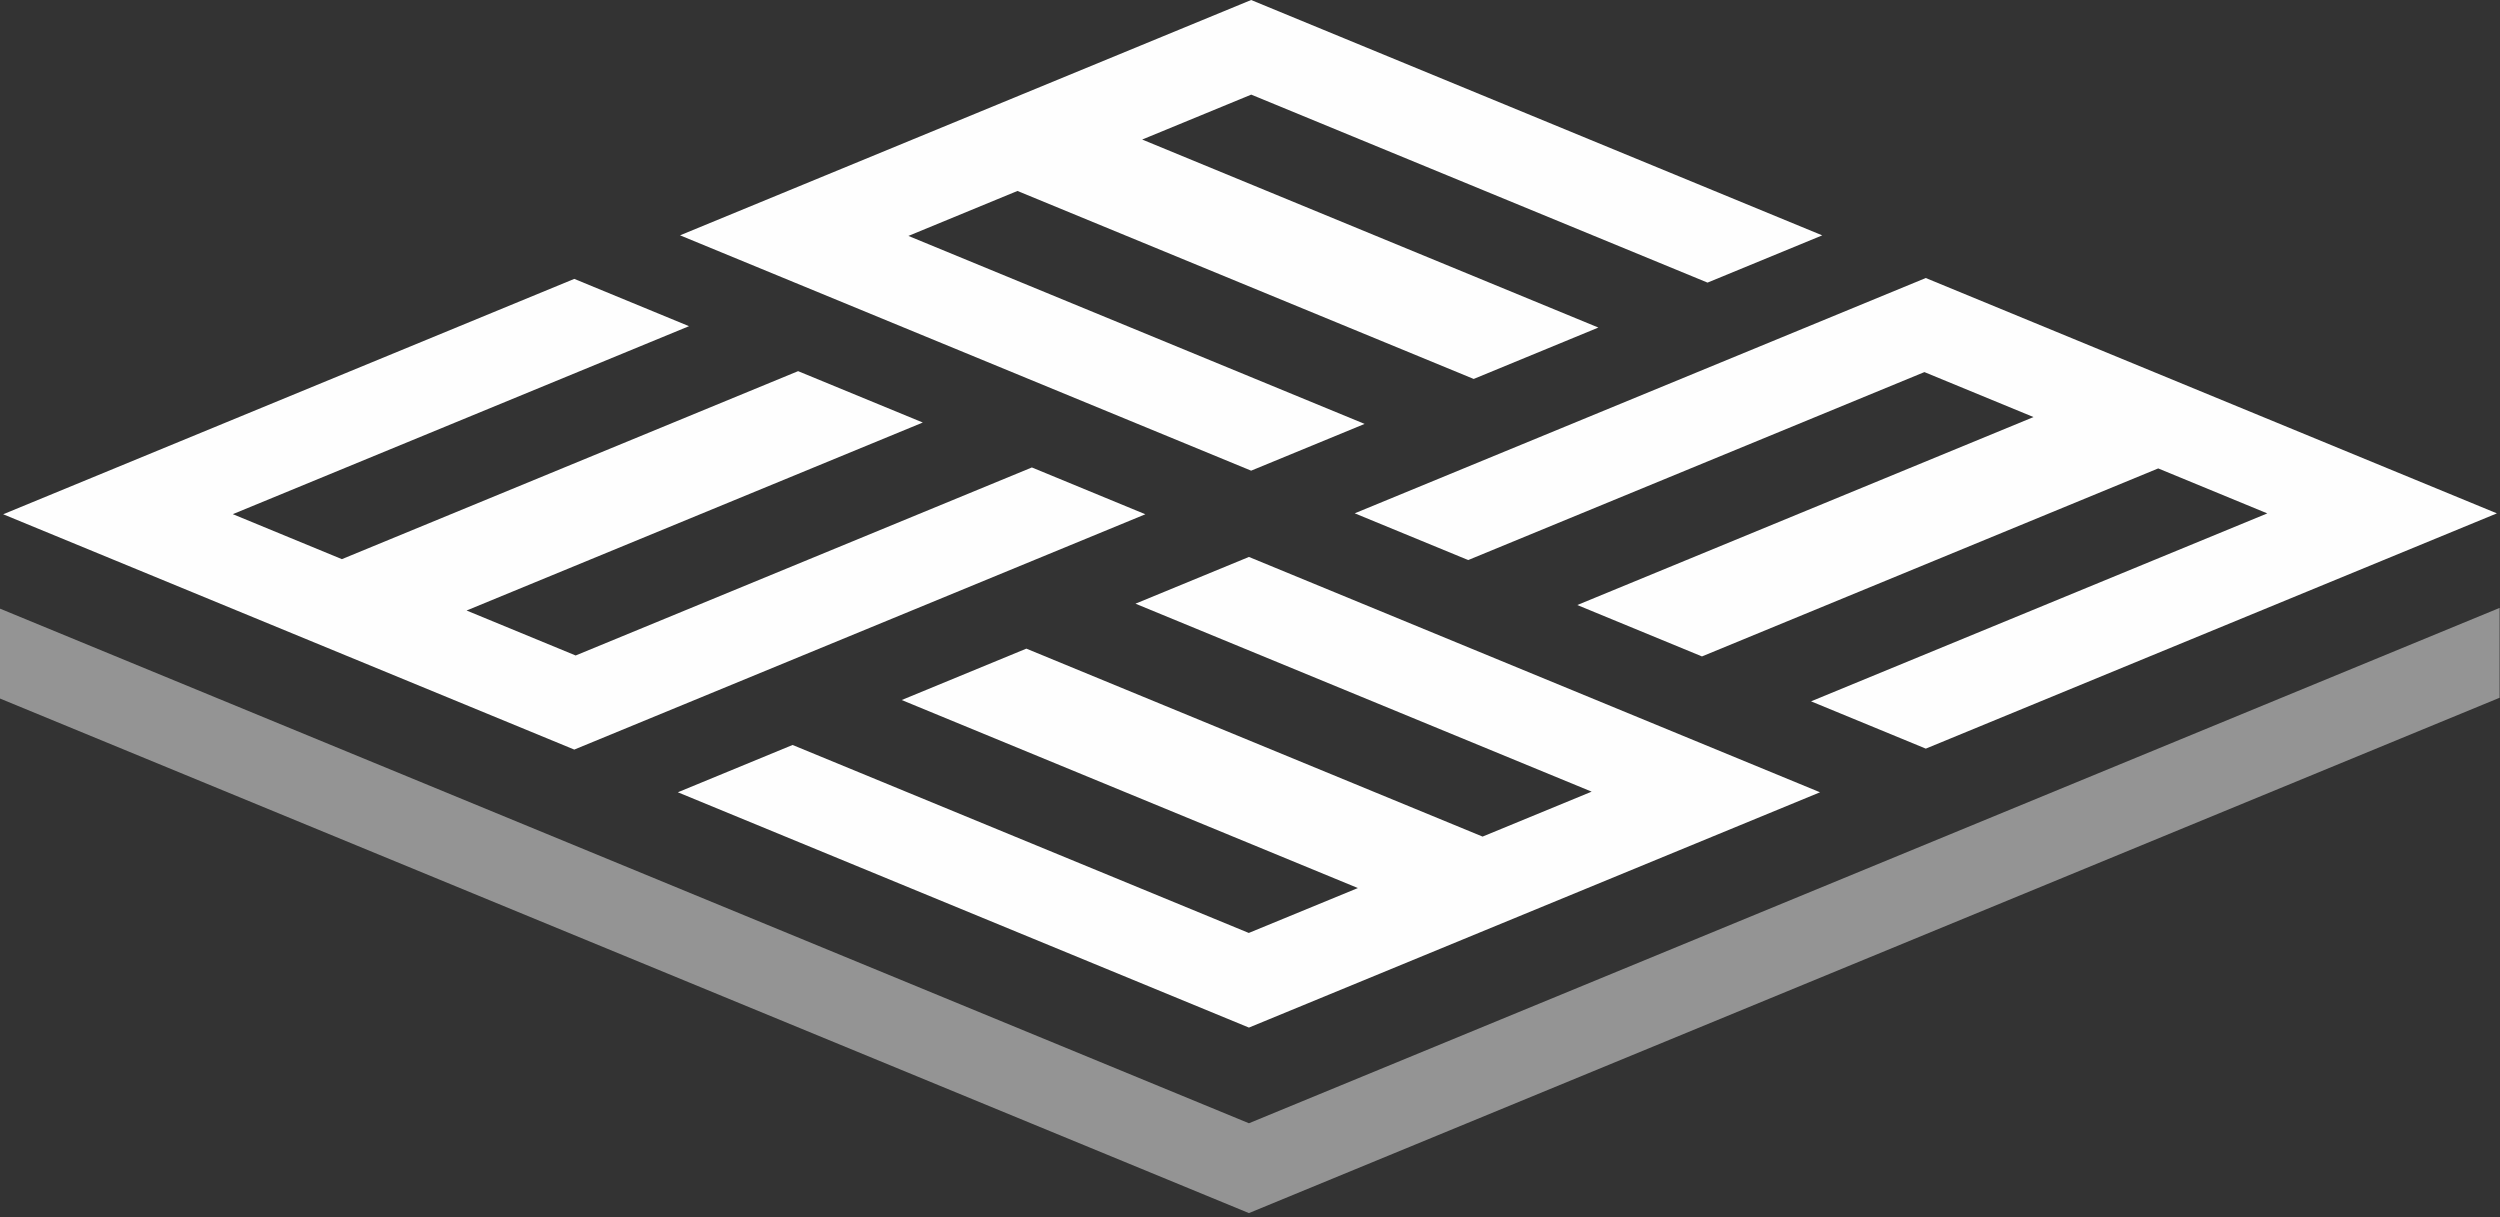 <?xml version="1.0" encoding="UTF-8"?>
<svg width="228px" height="111px" viewBox="0 0 228 111" version="1.1" xmlns="http://www.w3.org/2000/svg" xmlns:xlink="http://www.w3.org/1999/xlink">
    <rect x="0" y="0" width="228" height="111" fill="#333333" stroke="none"/>
    <title>Group-65</title>
    <g id="Page-1" stroke="none" stroke-width="1" fill="none" fill-rule="evenodd">
        <g id="logo-betonpompverhuur-engelen" fill-rule="nonzero">
            <g id="Group-65">
                <polygon id="Fill-22" fill="#FEFEFE" points="52.5 59.78 42.552 55.679 84.159 38.534 72.787 33.849 31.179 50.994 21.232 46.891 62.837 29.748 52.374 25.434 0.29 46.901 52.374 68.362 104.457 46.901 94.108 42.632"></polygon>
                <polygon id="Fill-24" fill="#FEFEFE" points="82.846 21.516 92.792 17.415 134.401 34.56 145.771 29.873 104.168 12.726 114.112 8.629 155.727 25.774 166.187 21.465 114.104 0 62.021 21.462 114.104 42.925 124.453 38.661"></polygon>
                <polygon id="Fill-26" fill="#FEFEFE" points="175.506 33.935 185.457 38.036 143.848 55.179 155.22 59.866 196.829 42.72 206.778 46.822 165.167 63.962 175.634 68.275 227.717 46.819 175.63 25.355 123.55 46.814 133.899 51.077"></polygon>
                <polygon id="Fill-28" fill="#FEFEFE" points="145.159 72.199 135.211 76.297 93.604 59.155 82.234 63.842 123.839 80.99 113.889 85.085 72.283 67.941 61.819 72.256 113.903 93.716 165.986 72.256 113.903 50.793 103.555 55.056"></polygon>
                <polygon id="Fill-30" fill="#949494" points="113.902 102.441 0 55.508 0 63.706 113.902 110.634 227.963 63.636 227.963 55.441"></polygon>
            </g>
        </g>
    </g>
</svg>